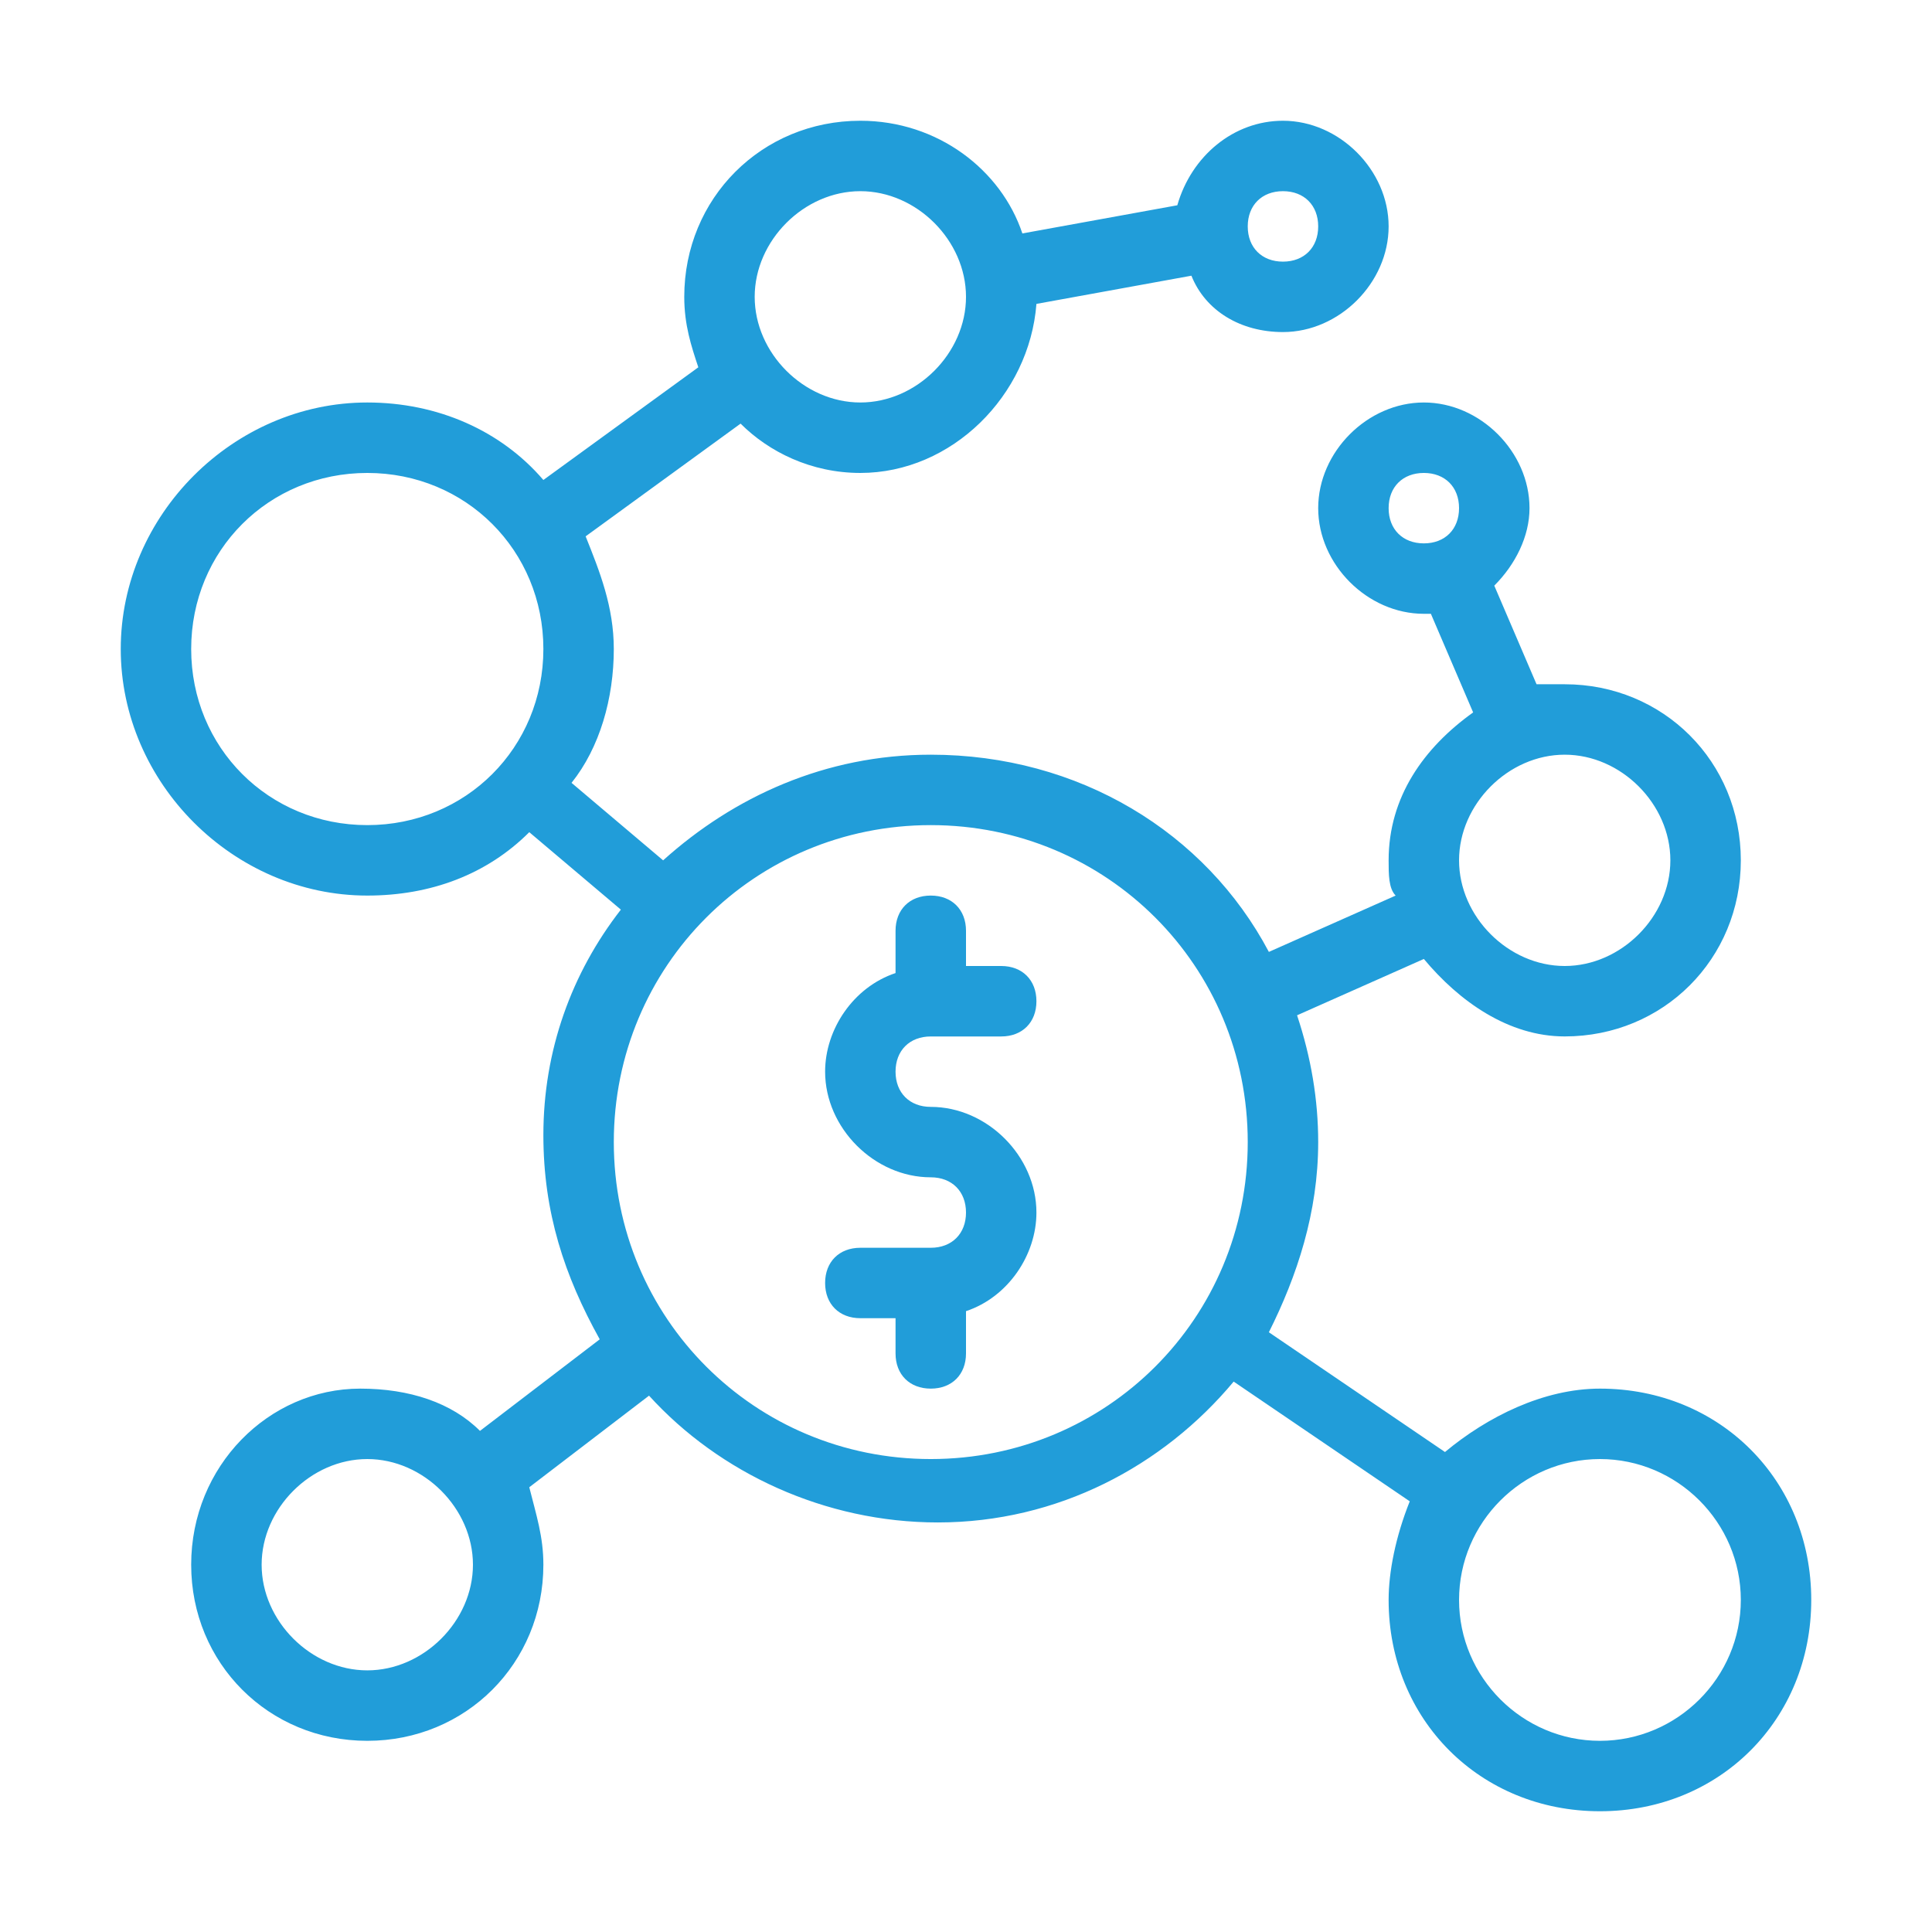 <svg width="64" height="64" viewBox="0 0 64 64" fill="none" xmlns="http://www.w3.org/2000/svg">
<g clip-path="url(#clip0_8356_112)" filter="url(#filter0_d_8356_112)">
<path d="M30.833 32.667C30.133 32.667 29.666 32.2 29.666 31.5C29.666 30.8 30.133 30.334 30.833 30.334H33.166C33.866 30.334 34.333 29.867 34.333 29.167C34.333 28.467 33.866 28 33.166 28H32V26.834C32 26.134 31.533 25.667 30.833 25.667C30.133 25.667 29.666 26.134 29.666 26.834V28.234C28.266 28.7 27.333 30.1 27.333 31.5C27.333 33.367 28.966 35 30.833 35C31.533 35 32 35.467 32 36.167C32 36.867 31.533 37.334 30.833 37.334H28.5C27.8 37.334 27.333 37.8 27.333 38.5C27.333 39.2 27.8 39.667 28.5 39.667H29.666V40.834C29.666 41.534 30.133 42 30.833 42C31.533 42 32 41.534 32 40.834V39.434C33.4 38.967 34.333 37.567 34.333 36.167C34.333 34.3 32.7 32.667 30.833 32.667Z" fill="#219DD9"/>
<path d="M53 42C51.133 42 49.267 42.933 47.867 44.1L42.033 40.133C42.967 38.267 43.667 36.167 43.667 33.833C43.667 32.433 43.433 31.033 42.967 29.633L47.167 27.767C48.333 29.167 49.967 30.333 51.833 30.333C55.1 30.333 57.667 27.767 57.667 24.5C57.667 21.233 55.1 18.667 51.833 18.667C51.6 18.667 51.133 18.667 50.9 18.667L49.5 15.4C50.2 14.7 50.667 13.767 50.667 12.833C50.667 10.967 49.033 9.333 47.167 9.333C45.3 9.333 43.667 10.967 43.667 12.833C43.667 14.7 45.3 16.333 47.167 16.333H47.4L48.8 19.6C47.167 20.767 46 22.4 46 24.5C46 24.967 46 25.433 46.233 25.667L42.033 27.533C39.933 23.567 35.733 21 30.833 21C27.333 21 24.3 22.4 21.967 24.5L18.933 21.933C19.867 20.767 20.333 19.133 20.333 17.5C20.333 16.1 19.867 14.933 19.4 13.767L24.533 10.033C25.467 10.967 26.867 11.667 28.5 11.667C31.533 11.667 34.1 9.1 34.333 6.067L39.467 5.133C39.933 6.3 41.1 7 42.5 7C44.367 7 46 5.367 46 3.5C46 1.633 44.367 0 42.5 0C40.867 0 39.467 1.167 39 2.8L33.867 3.733C33.167 1.633 31.067 0 28.5 0C25.233 0 22.667 2.567 22.667 5.833C22.667 6.767 22.9 7.467 23.133 8.167L18 11.9C16.6 10.267 14.5 9.333 12.167 9.333C7.733 9.333 4 13.067 4 17.5C4 21.933 7.733 25.667 12.167 25.667C14.267 25.667 16.133 24.967 17.533 23.567L20.567 26.133C18.933 28.233 18 30.8 18 33.6C18 36.167 18.7 38.267 19.867 40.367L15.9 43.4C14.967 42.467 13.567 42 11.933 42C8.9 42 6.333 44.567 6.333 47.833C6.333 51.1 8.9 53.667 12.167 53.667C15.433 53.667 18 51.1 18 47.833C18 46.9 17.767 46.2 17.533 45.267L21.5 42.233C23.833 44.8 27.333 46.433 31.067 46.433C35.033 46.433 38.533 44.567 40.867 41.767L46.7 45.733C46.233 46.9 46 48.067 46 49C46 52.967 49.033 56 53 56C56.967 56 60 52.967 60 49C60 45.033 56.967 42 53 42ZM46 12.833C46 12.133 46.467 11.667 47.167 11.667C47.867 11.667 48.333 12.133 48.333 12.833C48.333 13.533 47.867 14 47.167 14C46.467 14 46 13.533 46 12.833ZM51.833 21C53.7 21 55.333 22.633 55.333 24.5C55.333 26.367 53.7 28 51.833 28C49.967 28 48.333 26.367 48.333 24.5C48.333 22.633 49.967 21 51.833 21ZM42.5 2.333C43.2 2.333 43.667 2.8 43.667 3.5C43.667 4.2 43.2 4.667 42.5 4.667C41.8 4.667 41.333 4.2 41.333 3.5C41.333 2.8 41.8 2.333 42.5 2.333ZM28.5 2.333C30.367 2.333 32 3.967 32 5.833C32 7.7 30.367 9.333 28.5 9.333C26.633 9.333 25 7.7 25 5.833C25 3.967 26.633 2.333 28.5 2.333ZM12.167 51.333C10.3 51.333 8.667 49.7 8.667 47.833C8.667 45.967 10.3 44.333 12.167 44.333C14.033 44.333 15.667 45.967 15.667 47.833C15.667 49.7 14.033 51.333 12.167 51.333ZM12.167 23.333C8.9 23.333 6.333 20.767 6.333 17.5C6.333 14.233 8.9 11.667 12.167 11.667C15.433 11.667 18 14.233 18 17.5C18 20.767 15.433 23.333 12.167 23.333ZM30.833 44.333C25 44.333 20.333 39.667 20.333 33.833C20.333 28 25 23.333 30.833 23.333C36.667 23.333 41.333 28 41.333 33.833C41.333 39.667 36.667 44.333 30.833 44.333ZM53 53.667C50.433 53.667 48.333 51.567 48.333 49C48.333 46.433 50.433 44.333 53 44.333C55.567 44.333 57.667 46.433 57.667 49C57.667 51.567 55.567 53.667 53 53.667Z" fill="#219DD9"/>
</g>
<defs>
<filter id="filter0_d_8356_112" x="0" y="0" width="64" height="64" filterUnits="userSpaceOnUse" color-interpolation-filters="sRGB">
<feFlood flood-opacity="0" result="BackgroundImageFix"/>
<feColorMatrix in="SourceAlpha" type="matrix" values="0 0 0 0 0 0 0 0 0 0 0 0 0 0 0 0 0 0 127 0" result="hardAlpha"/>
<feOffset dy="4"/>
<feGaussianBlur stdDeviation="2"/>
<feComposite in2="hardAlpha" operator="out"/>
<feColorMatrix type="matrix" values="0 0 0 0 0 0 0 0 0 0 0 0 0 0 0 0 0 0 0.25 0"/>
<feBlend mode="normal" in2="BackgroundImageFix" result="effect1_dropShadow_8356_112"/>
<feBlend mode="normal" in="SourceGraphic" in2="effect1_dropShadow_8356_112" result="shape"/>
</filter>
<clipPath id="clip0_8356_112">
<rect width="56" height="56" fill="white" transform="translate(4)"/>
</clipPath>
</defs>
</svg>
